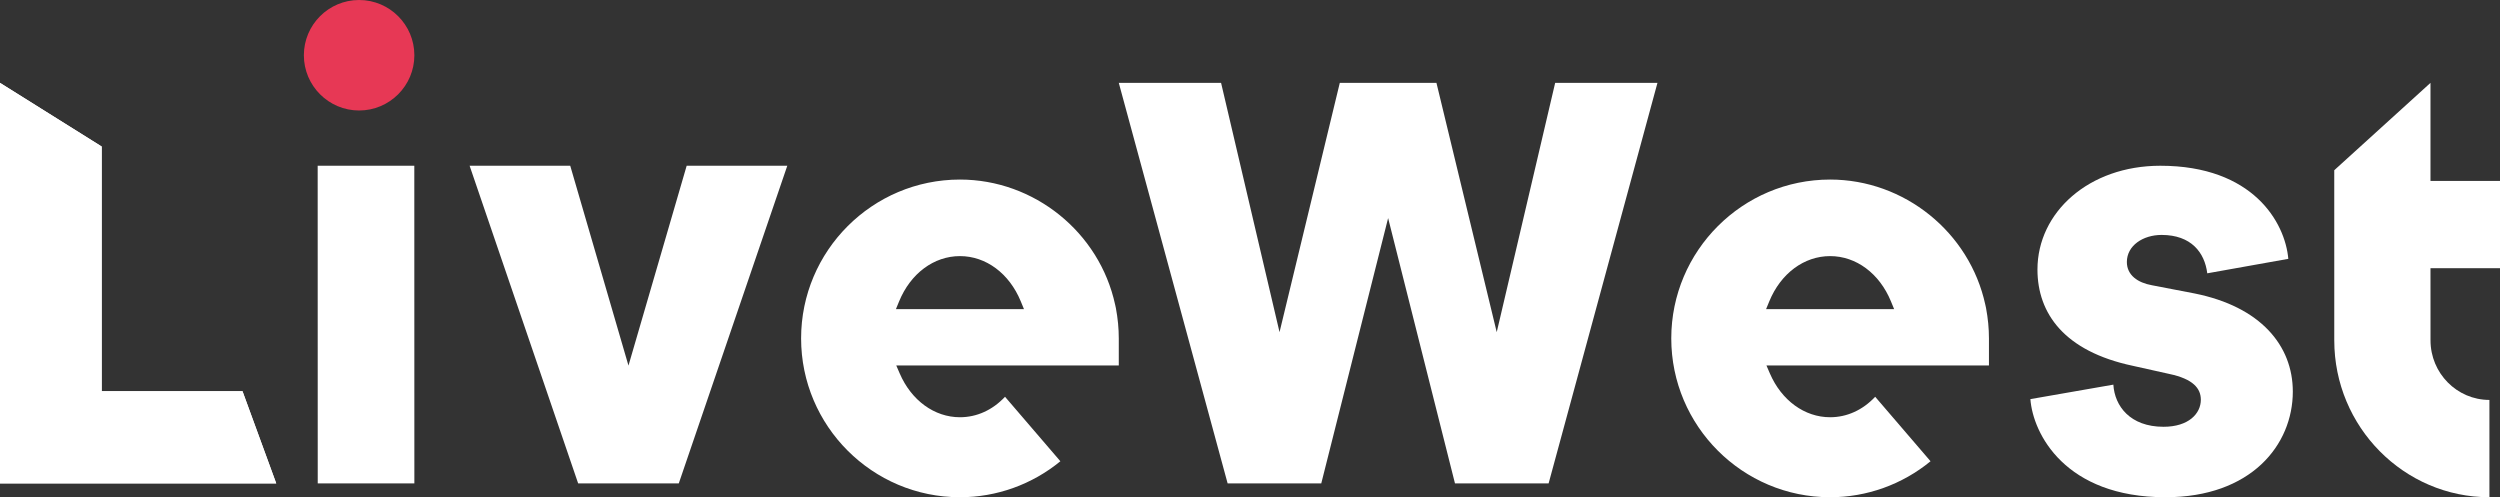 <svg xmlns="http://www.w3.org/2000/svg" width="181" height="36" viewBox="0 0 181 36" fill="none">
  <rect x="0" y="0" width="181" height="36" fill="#333333" stroke="none"/>
  <g clip-path="url(#clip0_1145_949)">
    <path fill-rule="evenodd" clip-rule="evenodd" d="M112.594 6L108.363 24.048L103.999 6H97.001L92.638 24.048L88.406 6H81L88.881 35H95.659L100.5 15.79L105.341 35H112.119L120 6H112.594Z" fill="white"/>
    <path fill-rule="evenodd" clip-rule="evenodd" d="M0 35V6L7.362 10.609V28.322H17.557L20 35H0Z" fill="white"/>
    <path fill-rule="evenodd" clip-rule="evenodd" d="M180.234 36C174.04 36 169.001 30.905 169.001 24.642L169 12.324L175.967 6V13.098H181V19.419H175.967L175.969 24.642C175.969 27.02 177.882 28.955 180.234 28.955V36Z" fill="white"/>
    <path fill-rule="evenodd" clip-rule="evenodd" d="M153.007 27.848C153.101 29.396 154.218 30.899 156.64 30.899C158.456 30.899 159.341 29.943 159.341 28.941C159.341 28.121 158.782 27.438 157.059 27.074L154.404 26.482C149.468 25.434 147.512 22.702 147.512 19.514C147.512 15.37 151.238 12 156.407 12C163.113 12 165.441 16.099 165.674 18.74L159.806 19.788C159.62 18.285 158.642 17.009 156.5 17.009C155.149 17.009 153.985 17.784 153.985 18.968C153.985 19.924 154.777 20.47 155.801 20.652L158.875 21.244C163.672 22.201 166 25.025 166 28.349C166 32.22 162.973 36 156.78 36C149.515 36 147.187 31.401 147 28.896L153.007 27.848Z" fill="white"/>
    <path fill-rule="evenodd" clip-rule="evenodd" d="M29.996 12L30 35H23.004L23 12H29.996Z" fill="white"/>
    <path fill-rule="evenodd" clip-rule="evenodd" d="M26 8C23.794 8 22 6.206 22 4C22 1.794 23.794 0 26 0C28.206 0 30 1.794 30 4C30 6.206 28.206 8 26 8Z" fill="#E73855"/>
    <path fill-rule="evenodd" clip-rule="evenodd" d="M69.5 18.542C67.615 18.542 65.928 19.796 65.098 21.814L64.865 22.381H74.135L73.902 21.814C73.071 19.796 71.385 18.542 69.5 18.542ZM69.5 36C63.158 36 58 30.841 58 24.5C58 18.159 63.158 13 69.5 13C74.871 13 79.597 16.809 80.736 22.057L80.789 22.299C80.931 23.058 81 23.782 81 24.5V26.461H64.89L65.138 27.035C65.981 28.992 67.653 30.208 69.5 30.208C70.722 30.208 71.864 29.686 72.763 28.726C73.995 30.156 75.406 31.802 76.771 33.395C74.72 35.078 72.154 36 69.5 36Z" fill="white"/>
    <path fill-rule="evenodd" clip-rule="evenodd" d="M132.5 18.542C130.615 18.542 128.928 19.796 128.098 21.814L127.865 22.381H137.135L136.902 21.814C136.071 19.796 134.385 18.542 132.5 18.542ZM132.5 36C126.159 36 121 30.841 121 24.5C121 18.159 126.159 13 132.5 13C137.871 13 142.596 16.809 143.736 22.057L143.789 22.299C143.931 23.058 144 23.782 144 24.5V26.461H127.891L128.138 27.035C128.982 28.992 130.653 30.208 132.5 30.208C133.722 30.208 134.864 29.686 135.763 28.726C136.994 30.156 138.406 31.802 139.771 33.395C137.72 35.078 135.154 36 132.5 36Z" fill="white"/>
    <path fill-rule="evenodd" clip-rule="evenodd" d="M41.859 35L34 12H41.285L45.501 26.469L49.715 12H57L49.143 35H41.859Z" fill="white"/>
    <path fill-rule="evenodd" clip-rule="evenodd" d="M0 35V6L7.362 10.609V28.322H17.557L20 35H0Z" fill="white"/>
  </g>
  <defs>
    <clipPath id="clip0_1145_949">
      <rect width="181" height="36" fill="white"/>
    </clipPath>
  </defs>
</svg>
